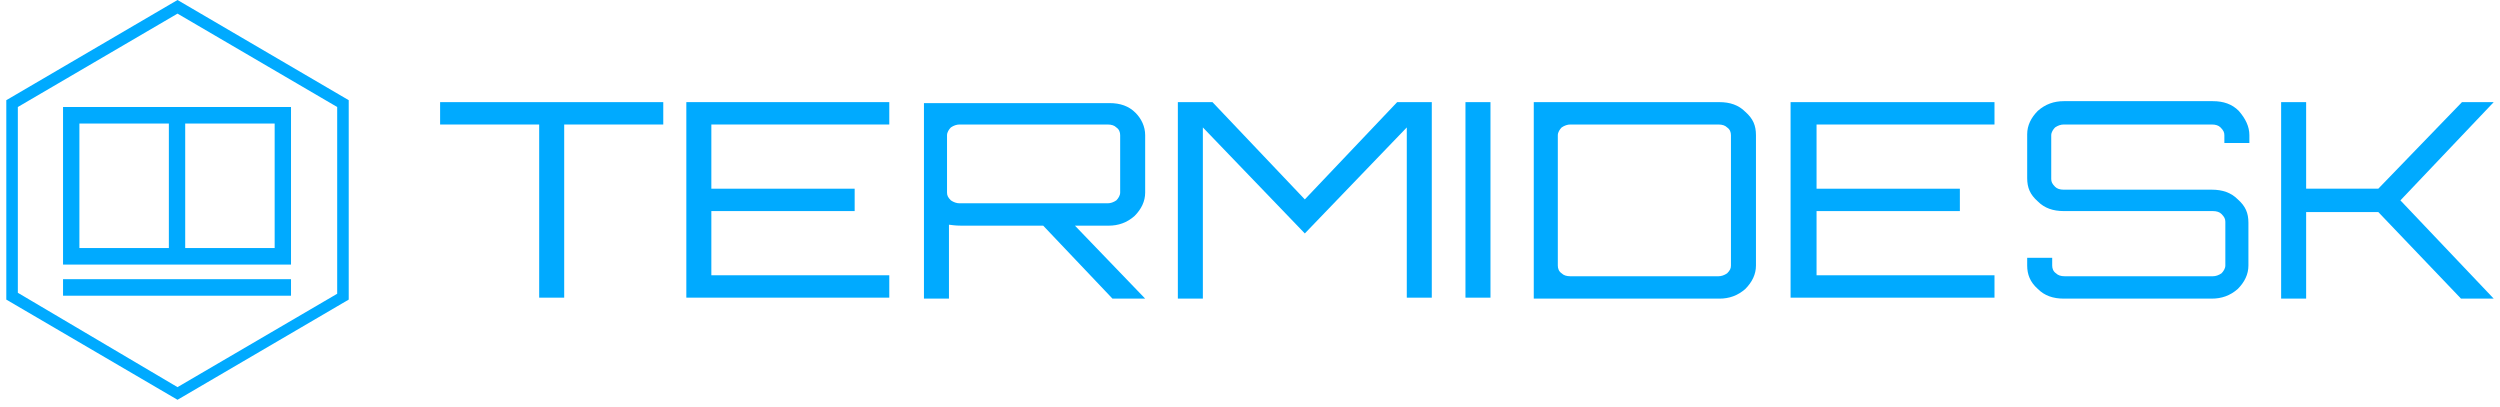 <?xml version="1.0" encoding="UTF-8"?> <svg xmlns="http://www.w3.org/2000/svg" width="221" height="36" viewBox="0 0 221 36" fill="none"><path d="M15.692 1.204L29.807 9.459V25.968L15.692 34.223L1.577 25.882V9.459L15.692 1.204ZM15.692 0L0.557 8.857V26.484L15.692 35.341L30.827 26.484V8.857L15.692 0Z" fill="#00AAFF"></path><path d="M25.725 24.679H5.573V26.141H25.725V24.679Z" fill="#00AAFF"></path><path d="M5.573 23.389H25.725V9.459H5.573V23.389ZM24.28 21.927H16.372V10.921H24.28V21.927ZM7.019 10.921H14.927V21.927H7.019V10.921Z" fill="#00AAFF"></path><path d="M38.906 9.029H58.633V11.007H49.875V26.313H47.664V11.007H38.906V9.029Z" fill="#00AAFF"></path><path d="M78.613 9.028V11.006H62.883V16.681H75.552V18.659H62.883V24.334H78.613V26.312H60.672V9.028H78.613Z" fill="#00AAFF"></path><path d="M101.233 11.952V17.026C101.233 17.799 100.894 18.487 100.298 19.089C99.618 19.691 98.853 19.949 98.003 19.949H95.026L101.233 26.398H98.342L92.22 19.949H84.993C84.823 19.949 84.483 19.949 83.888 19.863V26.398H81.677V9.115H98.087C99.023 9.115 99.788 9.373 100.383 9.975C100.894 10.491 101.233 11.178 101.233 11.952ZM84.823 17.971H97.917C98.172 17.971 98.428 17.885 98.683 17.713C98.853 17.541 99.023 17.284 99.023 17.026V11.952C99.023 11.694 98.938 11.436 98.683 11.264C98.513 11.092 98.258 11.007 97.917 11.007H84.823C84.568 11.007 84.313 11.092 84.058 11.264C83.888 11.436 83.717 11.694 83.717 11.952V17.026C83.717 17.284 83.802 17.456 84.058 17.713C84.313 17.885 84.568 17.971 84.823 17.971Z" fill="#00AAFF"></path><path d="M115.346 17.627L123.509 9.029H126.57V26.312H124.36V11.264L115.346 20.637L106.333 11.264V26.398H104.122V9.029H107.183L115.346 17.627Z" fill="#00AAFF"></path><path d="M129.547 26.399V9.029H131.758V26.313H129.547V26.399Z" fill="#00AAFF"></path><path d="M135.585 9.029H151.996C152.931 9.029 153.697 9.287 154.291 9.889C154.972 10.491 155.227 11.093 155.227 11.953V23.475C155.227 24.249 154.887 24.937 154.291 25.539C153.611 26.141 152.846 26.399 151.996 26.399H135.585V9.029ZM153.016 23.475V11.953C153.016 11.695 152.931 11.437 152.676 11.265C152.506 11.093 152.251 11.007 151.911 11.007H138.816C138.562 11.007 138.306 11.093 138.051 11.265C137.881 11.437 137.711 11.695 137.711 11.953V23.475C137.711 23.733 137.796 23.991 138.051 24.163C138.221 24.335 138.476 24.421 138.816 24.421H151.911C152.166 24.421 152.421 24.335 152.676 24.163C152.931 23.905 153.016 23.733 153.016 23.475Z" fill="#00AAFF"></path><path d="M176.313 9.029V11.007H160.583V16.682H173.252V18.66H160.583V24.335H176.313V26.313H158.287V9.029H176.313Z" fill="#00AAFF"></path><path d="M198.845 11.952V12.64H196.634V11.952C196.634 11.694 196.55 11.523 196.295 11.265C196.124 11.092 195.87 11.007 195.529 11.007H182.435C182.18 11.007 181.924 11.092 181.669 11.265C181.499 11.437 181.329 11.694 181.329 11.952V15.822C181.329 16.08 181.414 16.252 181.669 16.51C181.839 16.682 182.094 16.768 182.435 16.768H195.529C196.464 16.768 197.23 17.026 197.825 17.628C198.505 18.23 198.76 18.831 198.76 19.691V23.475C198.76 24.249 198.42 24.937 197.825 25.538C197.145 26.14 196.379 26.398 195.529 26.398H182.435C181.499 26.398 180.734 26.14 180.139 25.538C179.458 24.937 179.203 24.249 179.203 23.475V22.787H181.414V23.475C181.414 23.733 181.499 23.991 181.754 24.163C181.924 24.335 182.18 24.421 182.519 24.421H195.614C195.87 24.421 196.124 24.335 196.379 24.163C196.55 23.991 196.72 23.733 196.72 23.475V19.605C196.72 19.347 196.634 19.175 196.379 18.917C196.209 18.745 195.954 18.659 195.614 18.659H182.435C181.499 18.659 180.734 18.402 180.139 17.8C179.458 17.198 179.203 16.596 179.203 15.736V11.867C179.203 11.092 179.544 10.405 180.139 9.803C180.819 9.201 181.584 8.943 182.435 8.943H195.614C196.55 8.943 197.314 9.201 197.909 9.803C198.505 10.491 198.845 11.179 198.845 11.952Z" fill="#00AAFF"></path><path d="M217.638 9.029H220.444L212.196 17.713L220.444 26.398H217.553L210.241 18.745H203.863V26.398H201.652V9.029H203.863V16.681H210.241L217.638 9.029Z" fill="#00AAFF"></path></svg> 